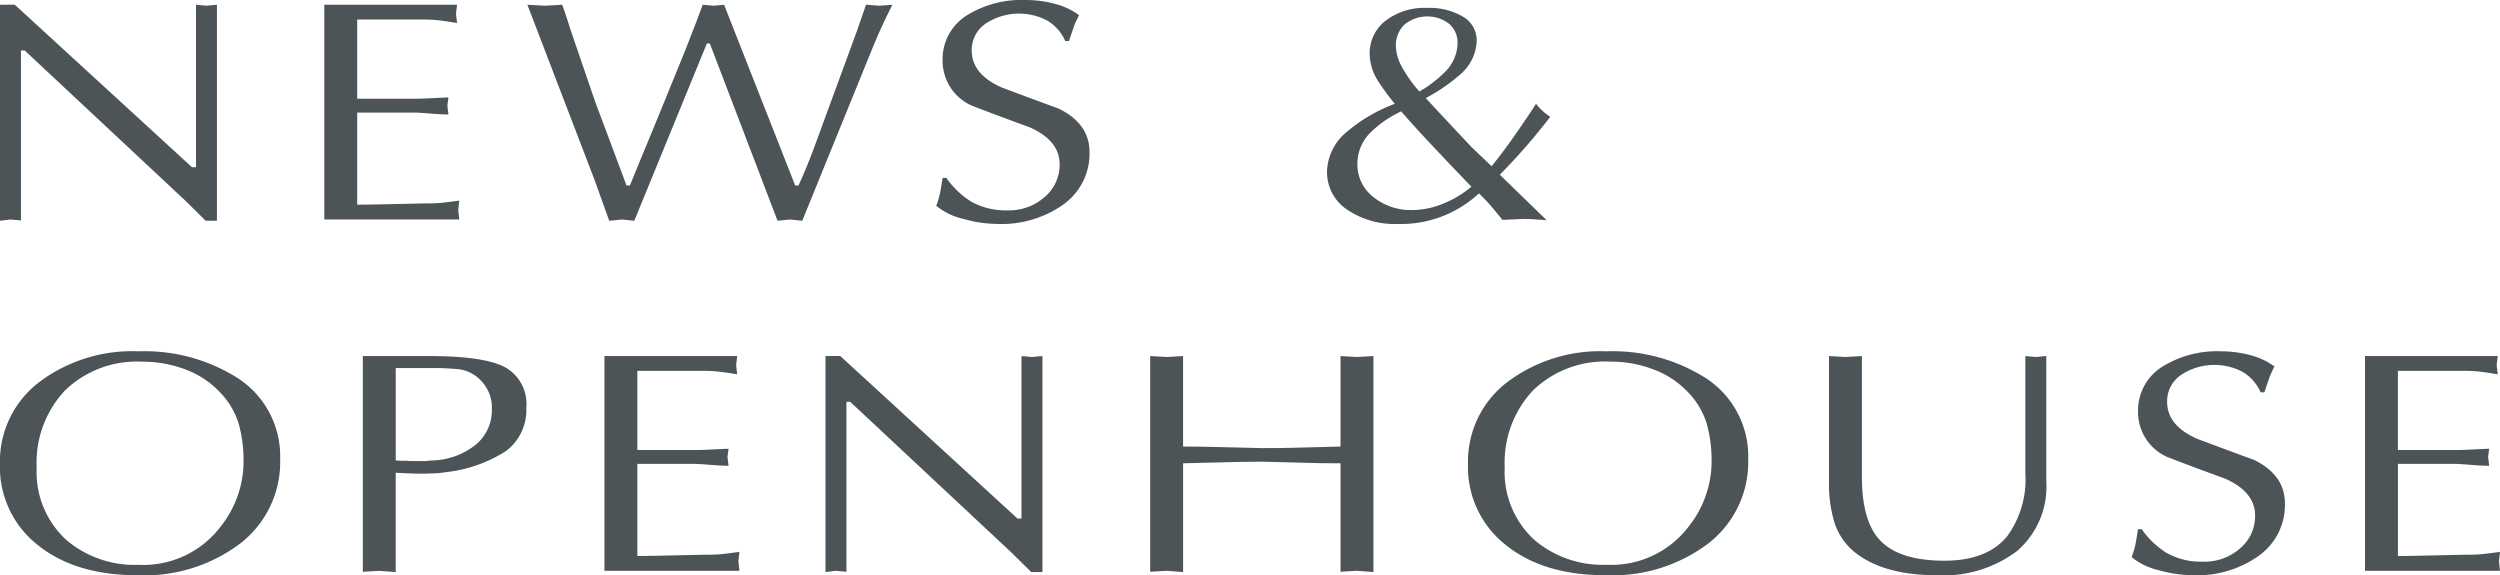<svg xmlns="http://www.w3.org/2000/svg" width="234.835" height="54.035"><g data-name="グループ 2176"><g data-name="グループ 2112" fill="#4c5458"><path data-name="パス 845" d="M12.928 54.035q-5.869 0-9.4-2.855a9.3 9.3 0 0 1-3.533-7.619 9.366 9.366 0 0 1 3.76-7.721A14.523 14.523 0 0 1 13.003 33a16.351 16.351 0 0 1 9.134 2.395 8.741 8.741 0 0 1 4.18 7.721 9.664 9.664 0 0 1-3.723 7.914 14.906 14.906 0 0 1-9.662 3m9.943-10.681a12.664 12.664 0 0 0-.457-3.559 7.382 7.382 0 0 0-1.756-2.943 8.524 8.524 0 0 0-3.215-2.131 11.25 11.25 0 0 0-4.092-.74 9.7 9.7 0 0 0-7.256 2.707 9.881 9.881 0 0 0-2.653 7.233 8.633 8.633 0 0 0 2.812 6.83 9.914 9.914 0 0 0 6.779 2.31 9.105 9.105 0 0 0 7.7-3.609 9.849 9.849 0 0 0 2.142-6.092"/><path data-name="パス 846" d="M37.173 44.407v9.333l-1.546-.119-1.546.088V33.448h6.288q5.133 0 7.1 1.064a3.93 3.93 0 0 1 1.969 3.791 4.822 4.822 0 0 1-1.9 4.061 13.1 13.1 0 0 1-5.621 1.983 8.372 8.372 0 0 1-1.229.119c-.516.02-.809.028-.877.028-.542 0-1.021-.009-1.441-.028s-.82-.04-1.195-.06m0-9.835v8.68a8 8 0 0 0 .948.028c.213.02.434.031.667.031h1.266a4.394 4.394 0 0 1 .6-.06 6.778 6.778 0 0 0 4.071-1.511 4.19 4.19 0 0 0 1.476-3.289 3.622 3.622 0 0 0-.914-2.577 3.477 3.477 0 0 0-2.284-1.2q-1.264-.1-1.986-.1h-3.846Z"/><path data-name="パス 847" d="M59.867 34.835v7.438h5.445c.446 0 1.039-.023 1.773-.06s1.189-.06 1.354-.06l-.105.772.105.829c-.42 0-1.007-.031-1.756-.091s-1.206-.088-1.371-.088h-5.445v8.652q1.124 0 3.672-.062c1.7-.037 2.594-.057 2.687-.057.655 0 1.138-.017 1.441-.045s.9-.1 1.791-.221l-.1.888.1.888H56.777V33.445h12.471l-.1.851.1.865c-.7-.119-1.277-.2-1.722-.253a13.383 13.383 0 0 0-1.439-.074h-6.22Z"/><path data-name="パス 848" d="M97.92 33.446v20.291h-1.056l-1.842-1.822-15.161-14.173h-.352v15.967l-.982-.091-.984.119V33.446l1.379-.009 16.659 15.277.372-.014V33.446l.982.088Z"/><path data-name="パス 849" d="M125.92 41.946v-8.501l1.546.088 1.546-.088v20.291l-1.546-.119-1.546.091v-10.19q-1.72 0-2.775-.031-4.218-.119-4.6-.119-1.685 0-4.322.074t-3.09.077v10.217l-1.546-.119-1.546.091V33.445l1.546.088 1.544-.088v8.5q1.754 0 4.407.074c1.768.051 2.769.074 3 .074q1.686 0 2.741-.028 4.214-.119 4.637-.119"/><path data-name="パス 850" d="M150.829 54.035q-5.87 0-9.4-2.855a9.3 9.3 0 0 1-3.533-7.619 9.366 9.366 0 0 1 3.76-7.721 14.523 14.523 0 0 1 9.246-2.84 16.351 16.351 0 0 1 9.134 2.395 8.741 8.741 0 0 1 4.18 7.721 9.664 9.664 0 0 1-3.723 7.914 14.907 14.907 0 0 1-9.662 3m9.943-10.681a12.664 12.664 0 0 0-.457-3.564 7.381 7.381 0 0 0-1.756-2.943 8.524 8.524 0 0 0-3.215-2.131 11.25 11.25 0 0 0-4.092-.741 9.7 9.7 0 0 0-7.256 2.707 9.881 9.881 0 0 0-2.653 7.233 8.633 8.633 0 0 0 2.812 6.83 9.914 9.914 0 0 0 6.779 2.31 9.105 9.105 0 0 0 7.7-3.609 9.849 9.849 0 0 0 2.142-6.092"/><path data-name="パス 851" d="M174.896 33.445v11.328q0 4.082 1.617 5.885 1.792 2.013 6.146 2.012 3.971 0 5.868-2.276a9.034 9.034 0 0 0 1.722-5.916V33.445l.982.088.985-.088v11.77a7.989 7.989 0 0 1-2.758 6.555 11.472 11.472 0 0 1-7.5 2.264q-4.92 0-7.625-2.074a5.912 5.912 0 0 1-2.074-3.076 12.377 12.377 0 0 1-.454-3.607V33.445l1.544.088Z"/><path data-name="パス 852" d="M200.827 49.71h.355a8.141 8.141 0 0 0 2.332 2.227 6.619 6.619 0 0 0 3.4.823 5.048 5.048 0 0 0 3.516-1.257 3.962 3.962 0 0 0 1.4-3.062q0-2.247-2.843-3.49-2.673-.975-5.306-1.981a4.608 4.608 0 0 1-2.846-4.29 4.845 4.845 0 0 1 2.318-4.259A9.731 9.731 0 0 1 208.627 33a10.523 10.523 0 0 1 2.738.358 6.553 6.553 0 0 1 2.287 1.067c-.167.318-.306.613-.423.888-.025.06-.2.573-.528 1.541h-.352a4.162 4.162 0 0 0-1.669-1.91 5.684 5.684 0 0 0-5.831.292 2.983 2.983 0 0 0-1.283 2.5q0 2.252 2.846 3.493 2.669 1 5.34 1.981 2.877 1.417 2.88 4.08a5.865 5.865 0 0 1-2.528 4.969 10.049 10.049 0 0 1-6.149 1.776 12.029 12.029 0 0 1-3.164-.471 6.232 6.232 0 0 1-2.562-1.234 7.38 7.38 0 0 0 .36-1.192c.074-.363.153-.84.236-1.427"/><path data-name="パス 853" d="M225.244 34.835v7.438h5.447c.446 0 1.039-.023 1.773-.06s1.189-.06 1.354-.06l-.1.772.1.829c-.42 0-1.007-.031-1.756-.091s-1.206-.088-1.371-.088h-5.445v8.652q1.124 0 3.672-.062c1.7-.037 2.594-.057 2.687-.057.655 0 1.138-.017 1.441-.045s.9-.1 1.791-.221l-.1.888.1.888h-12.683V33.445h12.471l-.105.851.105.865c-.7-.119-1.277-.2-1.722-.253a13.384 13.384 0 0 0-1.439-.074h-6.22Z"/></g><g data-name="グループ 2110" fill="#4c5458"><path data-name="パス 840" d="M0 .446v20.291l.982-.119.985.091V4.742h.352l15.16 14.173 1.842 1.822h1.056V.446l-.982.088-.985-.088v15.255l-.369.014L1.379.437Z"/><path data-name="パス 841" d="M33.552 1.835v7.438h5.445c.445 0 1.039-.023 1.773-.06s1.189-.06 1.354-.06l-.1.772.1.829c-.42 0-1.007-.031-1.756-.091s-1.206-.088-1.371-.088h-5.445v8.652q1.124 0 3.672-.062c1.7-.037 2.594-.057 2.687-.057.655 0 1.138-.017 1.441-.045s.9-.1 1.791-.221l-.1.888.1.888H30.462V.445h12.471l-.1.851.1.865c-.7-.119-1.277-.2-1.722-.253a13.383 13.383 0 0 0-1.439-.074h-6.22Z"/><path data-name="パス 842" d="M55.812 16.8 49.538.445l1.651.091 1.618-.091c.116.3.292.809.528 1.538.165.536.341 1.067.528 1.6l2.06 6.016 2.931 7.826.318-.009q.668-1.66 2.571-6.248 2.115-5.184 2.608-6.4c.87-2.212 1.424-3.651 1.656-4.323l1.024.091.985-.091 6.677 16.974h.315q.7-1.511 1.4-3.377l4.1-11.171.842-2.432 1.24.1 1.237-.094q-.983 1.924-1.756 3.791l-6.711 16.5-1.161-.119-1.161.119L66.68 4.091h-.284L59.58 20.739l-1.158-.119-1.195.119Z"/><path data-name="パス 843" d="M88.538 16.71h.355a8.141 8.141 0 0 0 2.332 2.227 6.619 6.619 0 0 0 3.4.823 5.048 5.048 0 0 0 3.512-1.26 3.962 3.962 0 0 0 1.4-3.062q0-2.247-2.843-3.49-2.673-.975-5.306-1.981a4.608 4.608 0 0 1-2.846-4.29 4.845 4.845 0 0 1 2.318-4.259A9.731 9.731 0 0 1 96.338 0a10.523 10.523 0 0 1 2.738.358 6.553 6.553 0 0 1 2.287 1.067c-.167.318-.306.613-.423.888-.026.06-.2.573-.528 1.541h-.352a4.162 4.162 0 0 0-1.668-1.91 5.684 5.684 0 0 0-5.831.292 2.983 2.983 0 0 0-1.283 2.5q0 2.252 2.846 3.493 2.669 1 5.34 1.981 2.877 1.417 2.88 4.08a5.865 5.865 0 0 1-2.528 4.969 10.049 10.049 0 0 1-6.149 1.776 12.029 12.029 0 0 1-3.164-.471 6.232 6.232 0 0 1-2.562-1.234 7.38 7.38 0 0 0 .36-1.192c.074-.363.153-.84.236-1.427"/></g><g data-name="グループ 2111"><path data-name="パス 844" d="m140.886 16.413 4.392 4.267c-.61-.04-1.056-.071-1.336-.088s-.55-.028-.806-.028l-2 .088c-.587-.712-.939-1.135-1.056-1.274a16.553 16.553 0 0 0-1.158-1.214 10.739 10.739 0 0 1-7.59 2.874 8.007 8.007 0 0 1-4.8-1.351 4.214 4.214 0 0 1-1.878-3.6 4.957 4.957 0 0 1 1.825-3.672 15.019 15.019 0 0 1 4.322-2.579l.213-.088a23.682 23.682 0 0 1-1.583-2.162 4.868 4.868 0 0 1-.772-2.46 3.875 3.875 0 0 1 1.493-3.184 6.065 6.065 0 0 1 3.919-1.2 6.189 6.189 0 0 1 3.34.817 2.563 2.563 0 0 1 1.3 2.293 4.345 4.345 0 0 1-1.546 3.141 16.552 16.552 0 0 1-3.24 2.221q2.145 2.311 4.322 4.622l1.864 1.776q.983-1.192 2.159-2.874t2.02-2.991a4.159 4.159 0 0 0 .545.61 5.807 5.807 0 0 0 .789.61 56.9 56.9 0 0 1-4.742 5.445m-9.269-5.955-.284.15a9.949 9.949 0 0 0-2.7 1.952 4.129 4.129 0 0 0-1.124 2.843 3.847 3.847 0 0 0 1.493 3.1 5.6 5.6 0 0 0 3.667 1.228 7.705 7.705 0 0 0 2.88-.593 9.642 9.642 0 0 0 2.67-1.6q-1.4-1.447-3.374-3.538t-3.228-3.542m1.72-1.864a11.636 11.636 0 0 0 2.492-1.927 3.874 3.874 0 0 0 1.09-2.636 2.319 2.319 0 0 0-.772-1.776 3.371 3.371 0 0 0-4.254.088 2.745 2.745 0 0 0-.772 1.983 4.289 4.289 0 0 0 .474 1.779 12.269 12.269 0 0 0 1.739 2.489" fill="#4c5458"/></g></g></svg>